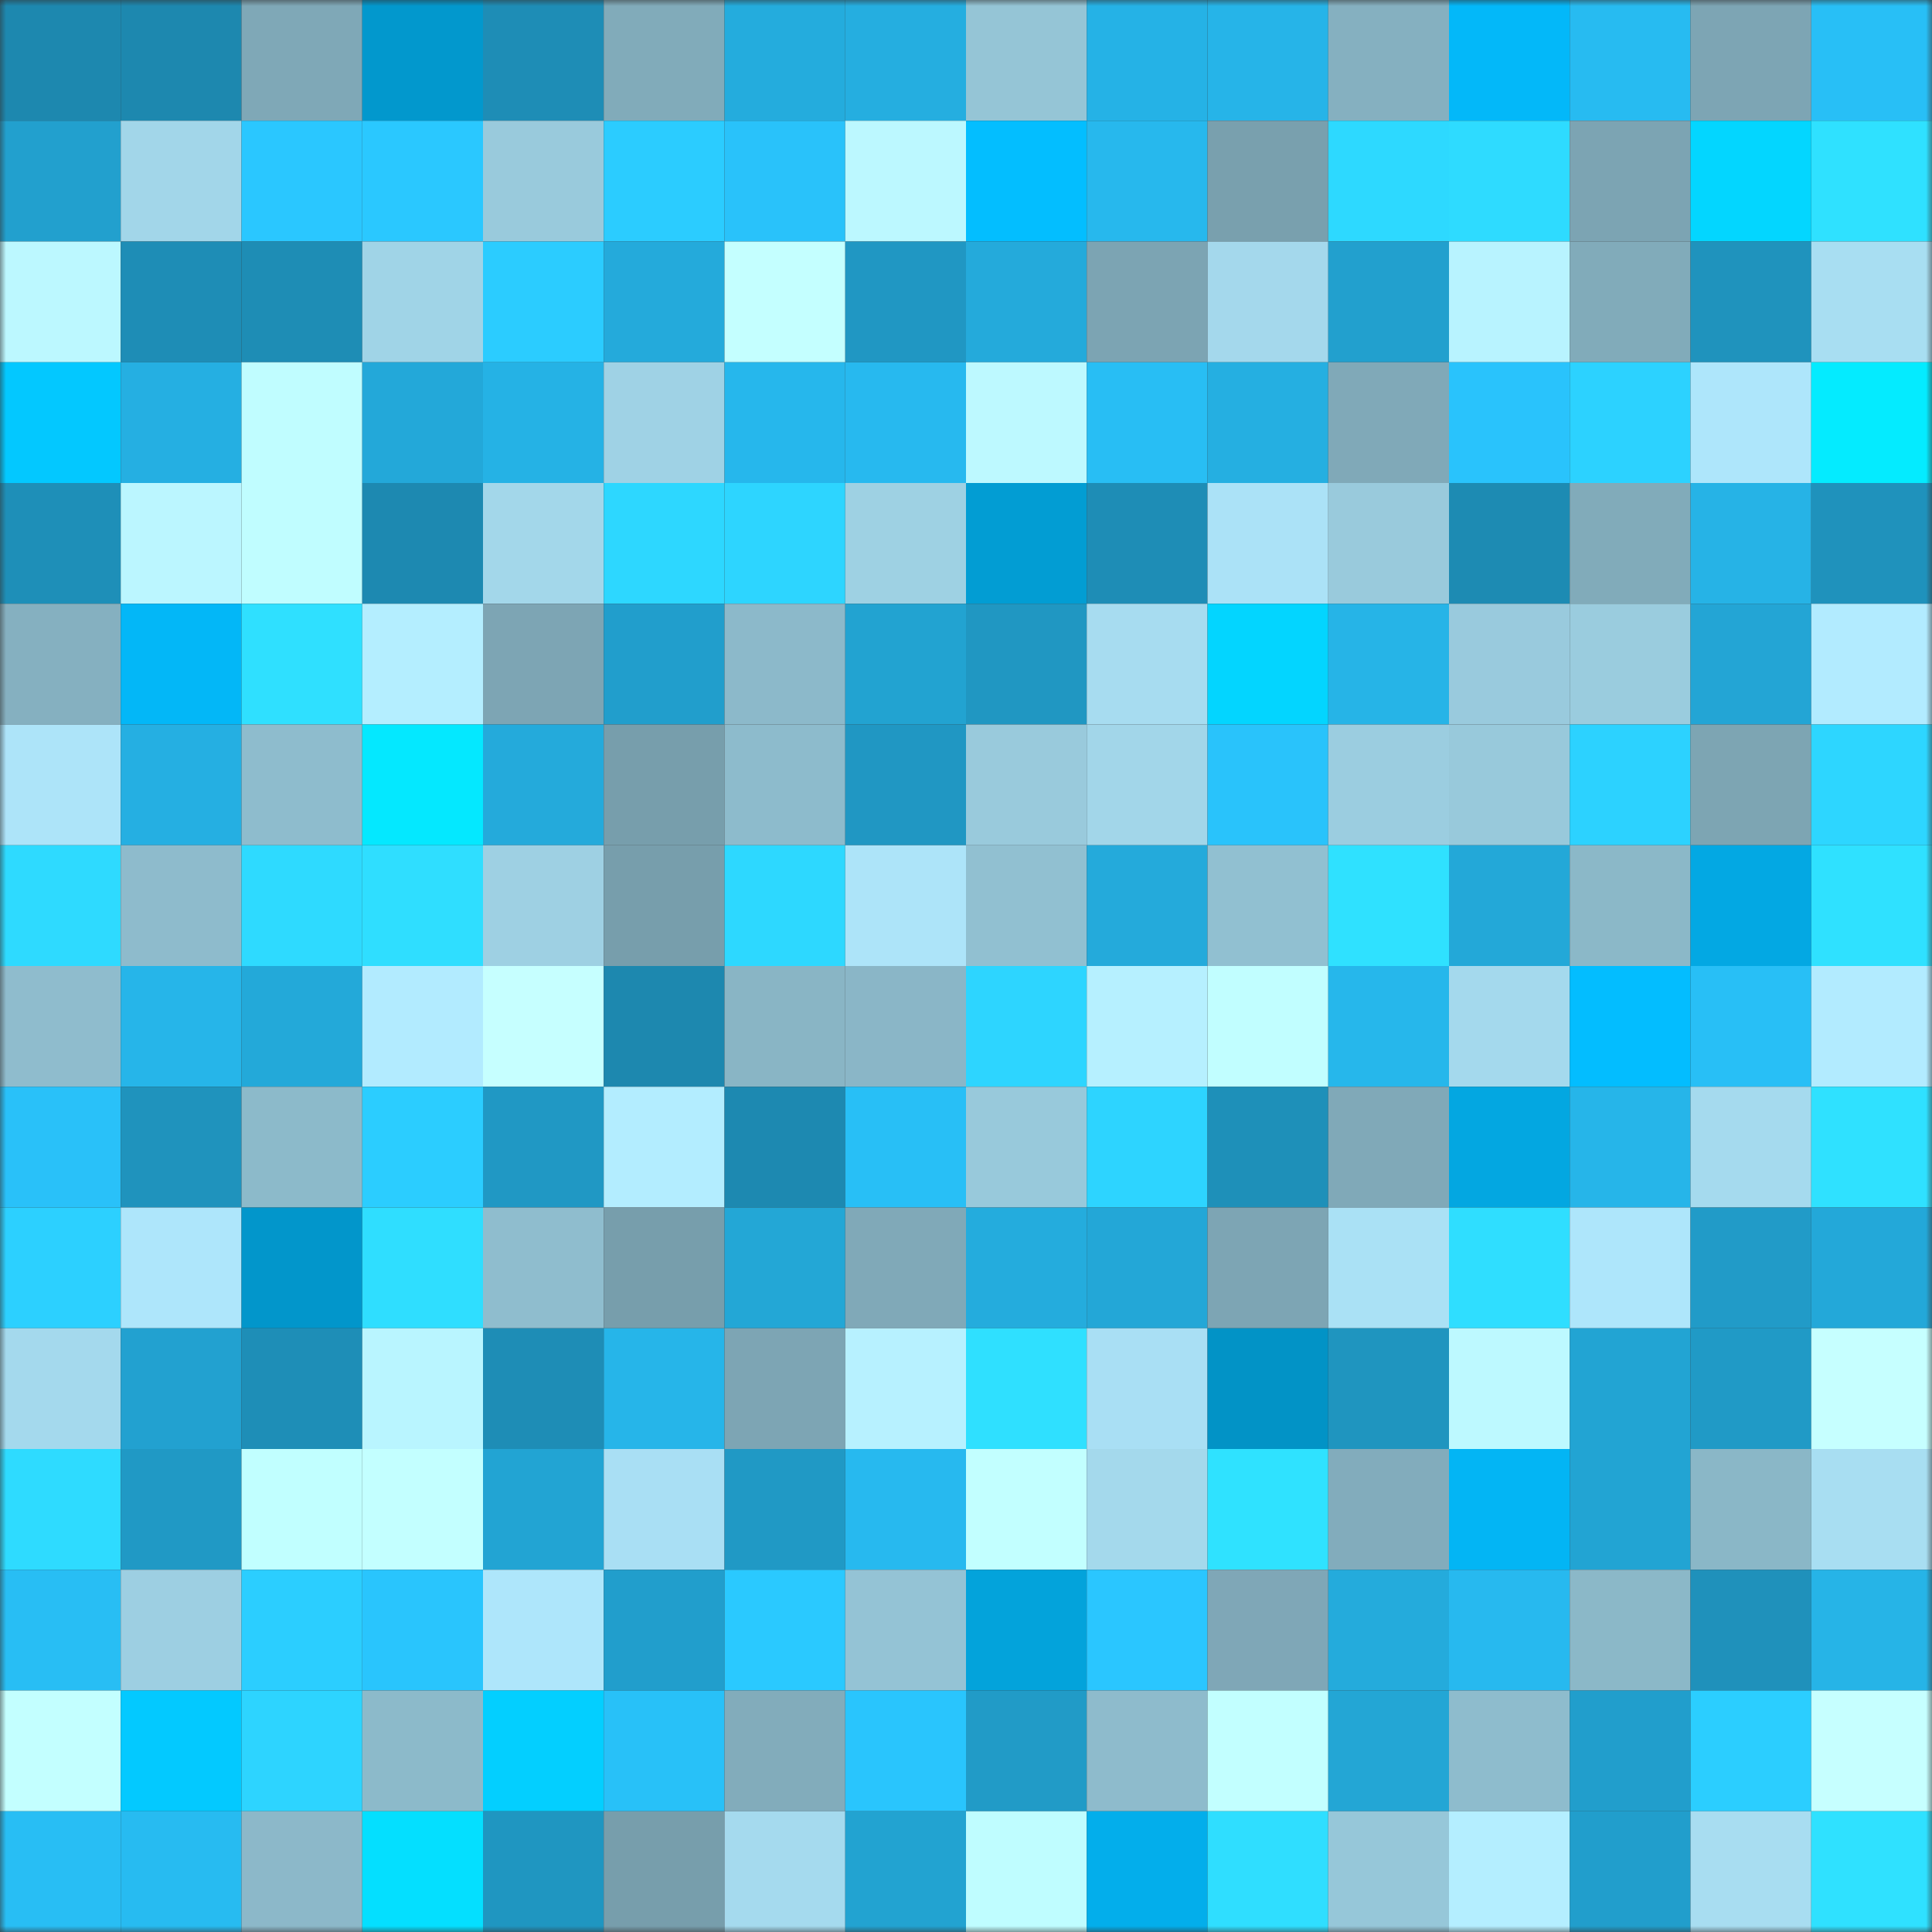 <svg viewBox="0 0 160 160" fill="none" role="img" xmlns="http://www.w3.org/2000/svg" width="240" height="240" name="ens%2C37214.eth"><rect x="0" y="0" width="160" height="160" fill="#333333" stroke="none"/><mask id="111114086" mask-type="alpha" maskUnits="userSpaceOnUse" x="0" y="0" width="160" height="160"><rect width="160" height="160" fill="#FFFFFF"></rect></mask><g mask="url(#111114086)"><rect x="0" y="0" width="10" height="10" fill="#1d88af"></rect><rect x="10" y="0" width="10" height="10" fill="#1d88af"></rect><rect x="20" y="0" width="10" height="10" fill="#7fa8b7"></rect><rect x="30" y="0" width="10" height="10" fill="#0298cd"></rect><rect x="40" y="0" width="10" height="10" fill="#1e8db6"></rect><rect x="50" y="0" width="10" height="10" fill="#81abba"></rect><rect x="60" y="0" width="10" height="10" fill="#24acdd"></rect><rect x="70" y="0" width="10" height="10" fill="#25aee0"></rect><rect x="80" y="0" width="10" height="10" fill="#95c5d6"></rect><rect x="90" y="0" width="10" height="10" fill="#25b2e6"></rect><rect x="100" y="0" width="10" height="10" fill="#26b4e8"></rect><rect x="110" y="0" width="10" height="10" fill="#85b0c0"></rect><rect x="120" y="0" width="10" height="10" fill="#03b8f9"></rect><rect x="130" y="0" width="10" height="10" fill="#27bbf1"></rect><rect x="140" y="0" width="10" height="10" fill="#7da5b4"></rect><rect x="150" y="0" width="10" height="10" fill="#28bff6"></rect><rect x="0" y="10" width="10" height="10" fill="#22a0ce"></rect><rect x="10" y="10" width="10" height="10" fill="#a2d6e9"></rect><rect x="20" y="10" width="10" height="10" fill="#2ac7ff"></rect><rect x="30" y="10" width="10" height="10" fill="#2ac8ff"></rect><rect x="40" y="10" width="10" height="10" fill="#99cadc"></rect><rect x="50" y="10" width="10" height="10" fill="#2bccff"></rect><rect x="60" y="10" width="10" height="10" fill="#29c2fa"></rect><rect x="70" y="10" width="10" height="10" fill="#bcf8ff"></rect><rect x="80" y="10" width="10" height="10" fill="#03beff"></rect><rect x="90" y="10" width="10" height="10" fill="#27b8ed"></rect><rect x="100" y="10" width="10" height="10" fill="#79a0ae"></rect><rect x="110" y="10" width="10" height="10" fill="#2dd9ff"></rect><rect x="120" y="10" width="10" height="10" fill="#2edbff"></rect><rect x="130" y="10" width="10" height="10" fill="#7ca4b3"></rect><rect x="140" y="10" width="10" height="10" fill="#03d6ff"></rect><rect x="150" y="10" width="10" height="10" fill="#2fe1ff"></rect><rect x="0" y="20" width="10" height="10" fill="#bcf8ff"></rect><rect x="10" y="20" width="10" height="10" fill="#1e8db6"></rect><rect x="20" y="20" width="10" height="10" fill="#1e8db5"></rect><rect x="30" y="20" width="10" height="10" fill="#a0d4e7"></rect><rect x="40" y="20" width="10" height="10" fill="#2bccff"></rect><rect x="50" y="20" width="10" height="10" fill="#24aadb"></rect><rect x="60" y="20" width="10" height="10" fill="#c4ffff"></rect><rect x="70" y="20" width="10" height="10" fill="#2097c3"></rect><rect x="80" y="20" width="10" height="10" fill="#24aadb"></rect><rect x="90" y="20" width="10" height="10" fill="#7ca4b3"></rect><rect x="100" y="20" width="10" height="10" fill="#a4d8ec"></rect><rect x="110" y="20" width="10" height="10" fill="#22a0ce"></rect><rect x="120" y="20" width="10" height="10" fill="#b8f3ff"></rect><rect x="130" y="20" width="10" height="10" fill="#81abba"></rect><rect x="140" y="20" width="10" height="10" fill="#1f93bd"></rect><rect x="150" y="20" width="10" height="10" fill="#a8def2"></rect><rect x="0" y="30" width="10" height="10" fill="#03c8ff"></rect><rect x="10" y="30" width="10" height="10" fill="#25afe2"></rect><rect x="20" y="30" width="10" height="10" fill="#c0fdff"></rect><rect x="30" y="30" width="10" height="10" fill="#23a8d9"></rect><rect x="40" y="30" width="10" height="10" fill="#25b2e5"></rect><rect x="50" y="30" width="10" height="10" fill="#9fd2e5"></rect><rect x="60" y="30" width="10" height="10" fill="#26b7ec"></rect><rect x="70" y="30" width="10" height="10" fill="#27b9ef"></rect><rect x="80" y="30" width="10" height="10" fill="#bdf9ff"></rect><rect x="90" y="30" width="10" height="10" fill="#28bef4"></rect><rect x="100" y="30" width="10" height="10" fill="#25afe1"></rect><rect x="110" y="30" width="10" height="10" fill="#80a9b8"></rect><rect x="120" y="30" width="10" height="10" fill="#29c3fc"></rect><rect x="130" y="30" width="10" height="10" fill="#2cd2ff"></rect><rect x="140" y="30" width="10" height="10" fill="#aee6fb"></rect><rect x="150" y="30" width="10" height="10" fill="#04ebff"></rect><rect x="0" y="40" width="10" height="10" fill="#1e8fb8"></rect><rect x="10" y="40" width="10" height="10" fill="#bbf6ff"></rect><rect x="20" y="40" width="10" height="10" fill="#c0fdff"></rect><rect x="30" y="40" width="10" height="10" fill="#1d89b1"></rect><rect x="40" y="40" width="10" height="10" fill="#a3d7ea"></rect><rect x="50" y="40" width="10" height="10" fill="#2dd7ff"></rect><rect x="60" y="40" width="10" height="10" fill="#2dd5ff"></rect><rect x="70" y="40" width="10" height="10" fill="#9ed1e3"></rect><rect x="80" y="40" width="10" height="10" fill="#029dd3"></rect><rect x="90" y="40" width="10" height="10" fill="#1e8db6"></rect><rect x="100" y="40" width="10" height="10" fill="#abe2f7"></rect><rect x="110" y="40" width="10" height="10" fill="#99cadc"></rect><rect x="120" y="40" width="10" height="10" fill="#1d8bb3"></rect><rect x="130" y="40" width="10" height="10" fill="#81abba"></rect><rect x="140" y="40" width="10" height="10" fill="#26b3e6"></rect><rect x="150" y="40" width="10" height="10" fill="#1f92bc"></rect><rect x="0" y="50" width="10" height="10" fill="#85b0c0"></rect><rect x="10" y="50" width="10" height="10" fill="#03b7f7"></rect><rect x="20" y="50" width="10" height="10" fill="#2fe0ff"></rect><rect x="30" y="50" width="10" height="10" fill="#b4eeff"></rect><rect x="40" y="50" width="10" height="10" fill="#7da5b4"></rect><rect x="50" y="50" width="10" height="10" fill="#219ecc"></rect><rect x="60" y="50" width="10" height="10" fill="#8cb9ca"></rect><rect x="70" y="50" width="10" height="10" fill="#22a3d1"></rect><rect x="80" y="50" width="10" height="10" fill="#2097c2"></rect><rect x="90" y="50" width="10" height="10" fill="#a7dcf0"></rect><rect x="100" y="50" width="10" height="10" fill="#03d5ff"></rect><rect x="110" y="50" width="10" height="10" fill="#26b4e7"></rect><rect x="120" y="50" width="10" height="10" fill="#99cadd"></rect><rect x="130" y="50" width="10" height="10" fill="#9accde"></rect><rect x="140" y="50" width="10" height="10" fill="#23a5d5"></rect><rect x="150" y="50" width="10" height="10" fill="#b2ebff"></rect><rect x="0" y="60" width="10" height="10" fill="#ade4f9"></rect><rect x="10" y="60" width="10" height="10" fill="#25afe2"></rect><rect x="20" y="60" width="10" height="10" fill="#8ebccd"></rect><rect x="30" y="60" width="10" height="10" fill="#04e8ff"></rect><rect x="40" y="60" width="10" height="10" fill="#24aadb"></rect><rect x="50" y="60" width="10" height="10" fill="#779eac"></rect><rect x="60" y="60" width="10" height="10" fill="#8dbbcc"></rect><rect x="70" y="60" width="10" height="10" fill="#2097c3"></rect><rect x="80" y="60" width="10" height="10" fill="#99cadc"></rect><rect x="90" y="60" width="10" height="10" fill="#a2d6e9"></rect><rect x="100" y="60" width="10" height="10" fill="#29c3fb"></rect><rect x="110" y="60" width="10" height="10" fill="#9bcde0"></rect><rect x="120" y="60" width="10" height="10" fill="#98c9db"></rect><rect x="130" y="60" width="10" height="10" fill="#2cd2ff"></rect><rect x="140" y="60" width="10" height="10" fill="#7da5b3"></rect><rect x="150" y="60" width="10" height="10" fill="#2dd6ff"></rect><rect x="0" y="70" width="10" height="10" fill="#2edaff"></rect><rect x="10" y="70" width="10" height="10" fill="#8ebbcc"></rect><rect x="20" y="70" width="10" height="10" fill="#2edaff"></rect><rect x="30" y="70" width="10" height="10" fill="#2fdeff"></rect><rect x="40" y="70" width="10" height="10" fill="#9ed0e3"></rect><rect x="50" y="70" width="10" height="10" fill="#779eac"></rect><rect x="60" y="70" width="10" height="10" fill="#2dd8ff"></rect><rect x="70" y="70" width="10" height="10" fill="#ade4f9"></rect><rect x="80" y="70" width="10" height="10" fill="#91c0d1"></rect><rect x="90" y="70" width="10" height="10" fill="#24aadb"></rect><rect x="100" y="70" width="10" height="10" fill="#91c0d1"></rect><rect x="110" y="70" width="10" height="10" fill="#2fe1ff"></rect><rect x="120" y="70" width="10" height="10" fill="#23a8d8"></rect><rect x="130" y="70" width="10" height="10" fill="#8bb8c8"></rect><rect x="140" y="70" width="10" height="10" fill="#03a8e3"></rect><rect x="150" y="70" width="10" height="10" fill="#2fe1ff"></rect><rect x="0" y="80" width="10" height="10" fill="#8fbccd"></rect><rect x="10" y="80" width="10" height="10" fill="#26b5e9"></rect><rect x="20" y="80" width="10" height="10" fill="#23a9d9"></rect><rect x="30" y="80" width="10" height="10" fill="#b2ebff"></rect><rect x="40" y="80" width="10" height="10" fill="#c6ffff"></rect><rect x="50" y="80" width="10" height="10" fill="#1d88af"></rect><rect x="60" y="80" width="10" height="10" fill="#89b5c5"></rect><rect x="70" y="80" width="10" height="10" fill="#8ab6c7"></rect><rect x="80" y="80" width="10" height="10" fill="#2dd5ff"></rect><rect x="90" y="80" width="10" height="10" fill="#b6f0ff"></rect><rect x="100" y="80" width="10" height="10" fill="#c1feff"></rect><rect x="110" y="80" width="10" height="10" fill="#26b7eb"></rect><rect x="120" y="80" width="10" height="10" fill="#a4d9ed"></rect><rect x="130" y="80" width="10" height="10" fill="#03bdff"></rect><rect x="140" y="80" width="10" height="10" fill="#28bff6"></rect><rect x="150" y="80" width="10" height="10" fill="#b2ebff"></rect><rect x="0" y="90" width="10" height="10" fill="#29c1f9"></rect><rect x="10" y="90" width="10" height="10" fill="#1f93bd"></rect><rect x="20" y="90" width="10" height="10" fill="#8cbaca"></rect><rect x="30" y="90" width="10" height="10" fill="#2bcdff"></rect><rect x="40" y="90" width="10" height="10" fill="#2098c4"></rect><rect x="50" y="90" width="10" height="10" fill="#b3edff"></rect><rect x="60" y="90" width="10" height="10" fill="#1d89b1"></rect><rect x="70" y="90" width="10" height="10" fill="#28bff6"></rect><rect x="80" y="90" width="10" height="10" fill="#98c9db"></rect><rect x="90" y="90" width="10" height="10" fill="#2dd4ff"></rect><rect x="100" y="90" width="10" height="10" fill="#1e90b9"></rect><rect x="110" y="90" width="10" height="10" fill="#80a9b8"></rect><rect x="120" y="90" width="10" height="10" fill="#03a7e1"></rect><rect x="130" y="90" width="10" height="10" fill="#26b5e9"></rect><rect x="140" y="90" width="10" height="10" fill="#a5daee"></rect><rect x="150" y="90" width="10" height="10" fill="#2fe1ff"></rect><rect x="0" y="100" width="10" height="10" fill="#2cd0ff"></rect><rect x="10" y="100" width="10" height="10" fill="#aee6fb"></rect><rect x="20" y="100" width="10" height="10" fill="#0296cb"></rect><rect x="30" y="100" width="10" height="10" fill="#2fdeff"></rect><rect x="40" y="100" width="10" height="10" fill="#8fbdce"></rect><rect x="50" y="100" width="10" height="10" fill="#779eac"></rect><rect x="60" y="100" width="10" height="10" fill="#23a7d6"></rect><rect x="70" y="100" width="10" height="10" fill="#80a9b8"></rect><rect x="80" y="100" width="10" height="10" fill="#24acdd"></rect><rect x="90" y="100" width="10" height="10" fill="#23a7d7"></rect><rect x="100" y="100" width="10" height="10" fill="#7da5b4"></rect><rect x="110" y="100" width="10" height="10" fill="#aae1f5"></rect><rect x="120" y="100" width="10" height="10" fill="#2fdeff"></rect><rect x="130" y="100" width="10" height="10" fill="#aee6fb"></rect><rect x="140" y="100" width="10" height="10" fill="#219bc8"></rect><rect x="150" y="100" width="10" height="10" fill="#23a8d9"></rect><rect x="0" y="110" width="10" height="10" fill="#a4d9ed"></rect><rect x="10" y="110" width="10" height="10" fill="#22a1d0"></rect><rect x="20" y="110" width="10" height="10" fill="#1e8eb7"></rect><rect x="30" y="110" width="10" height="10" fill="#b9f5ff"></rect><rect x="40" y="110" width="10" height="10" fill="#1e8db6"></rect><rect x="50" y="110" width="10" height="10" fill="#26b5e9"></rect><rect x="60" y="110" width="10" height="10" fill="#7da5b4"></rect><rect x="70" y="110" width="10" height="10" fill="#b7f1ff"></rect><rect x="80" y="110" width="10" height="10" fill="#2fe0ff"></rect><rect x="90" y="110" width="10" height="10" fill="#a9dff4"></rect><rect x="100" y="110" width="10" height="10" fill="#0293c6"></rect><rect x="110" y="110" width="10" height="10" fill="#1f95bf"></rect><rect x="120" y="110" width="10" height="10" fill="#bdf9ff"></rect><rect x="130" y="110" width="10" height="10" fill="#22a4d3"></rect><rect x="140" y="110" width="10" height="10" fill="#209ac6"></rect><rect x="150" y="110" width="10" height="10" fill="#c6ffff"></rect><rect x="0" y="120" width="10" height="10" fill="#2edbff"></rect><rect x="10" y="120" width="10" height="10" fill="#2099c5"></rect><rect x="20" y="120" width="10" height="10" fill="#c1ffff"></rect><rect x="30" y="120" width="10" height="10" fill="#c3ffff"></rect><rect x="40" y="120" width="10" height="10" fill="#22a4d3"></rect><rect x="50" y="120" width="10" height="10" fill="#a9dff4"></rect><rect x="60" y="120" width="10" height="10" fill="#2099c5"></rect><rect x="70" y="120" width="10" height="10" fill="#27b9ef"></rect><rect x="80" y="120" width="10" height="10" fill="#c2ffff"></rect><rect x="90" y="120" width="10" height="10" fill="#a4d9ec"></rect><rect x="100" y="120" width="10" height="10" fill="#2fe2ff"></rect><rect x="110" y="120" width="10" height="10" fill="#82acbc"></rect><rect x="120" y="120" width="10" height="10" fill="#03b5f4"></rect><rect x="130" y="120" width="10" height="10" fill="#22a4d3"></rect><rect x="140" y="120" width="10" height="10" fill="#8ab7c7"></rect><rect x="150" y="120" width="10" height="10" fill="#a8def2"></rect><rect x="0" y="130" width="10" height="10" fill="#28bef4"></rect><rect x="10" y="130" width="10" height="10" fill="#9dcfe2"></rect><rect x="20" y="130" width="10" height="10" fill="#2bceff"></rect><rect x="30" y="130" width="10" height="10" fill="#29c5fd"></rect><rect x="40" y="130" width="10" height="10" fill="#aee6fb"></rect><rect x="50" y="130" width="10" height="10" fill="#219ecc"></rect><rect x="60" y="130" width="10" height="10" fill="#2ac9ff"></rect><rect x="70" y="130" width="10" height="10" fill="#94c3d5"></rect><rect x="80" y="130" width="10" height="10" fill="#03a3db"></rect><rect x="90" y="130" width="10" height="10" fill="#2ac6ff"></rect><rect x="100" y="130" width="10" height="10" fill="#7fa7b7"></rect><rect x="110" y="130" width="10" height="10" fill="#24abdc"></rect><rect x="120" y="130" width="10" height="10" fill="#27b9ef"></rect><rect x="130" y="130" width="10" height="10" fill="#8bb8c8"></rect><rect x="140" y="130" width="10" height="10" fill="#1f91bb"></rect><rect x="150" y="130" width="10" height="10" fill="#26b4e7"></rect><rect x="0" y="140" width="10" height="10" fill="#c3ffff"></rect><rect x="10" y="140" width="10" height="10" fill="#03c9ff"></rect><rect x="20" y="140" width="10" height="10" fill="#2dd4ff"></rect><rect x="30" y="140" width="10" height="10" fill="#8cbaca"></rect><rect x="40" y="140" width="10" height="10" fill="#03cfff"></rect><rect x="50" y="140" width="10" height="10" fill="#28c1f8"></rect><rect x="60" y="140" width="10" height="10" fill="#82acbb"></rect><rect x="70" y="140" width="10" height="10" fill="#29c5fd"></rect><rect x="80" y="140" width="10" height="10" fill="#219bc7"></rect><rect x="90" y="140" width="10" height="10" fill="#8ebbcc"></rect><rect x="100" y="140" width="10" height="10" fill="#c2ffff"></rect><rect x="110" y="140" width="10" height="10" fill="#23a6d5"></rect><rect x="120" y="140" width="10" height="10" fill="#8ebccd"></rect><rect x="130" y="140" width="10" height="10" fill="#219ecc"></rect><rect x="140" y="140" width="10" height="10" fill="#2bceff"></rect><rect x="150" y="140" width="10" height="10" fill="#c6ffff"></rect><rect x="0" y="150" width="10" height="10" fill="#28bef4"></rect><rect x="10" y="150" width="10" height="10" fill="#27bbf1"></rect><rect x="20" y="150" width="10" height="10" fill="#8cb8c9"></rect><rect x="30" y="150" width="10" height="10" fill="#04dfff"></rect><rect x="40" y="150" width="10" height="10" fill="#1f96c1"></rect><rect x="50" y="150" width="10" height="10" fill="#779eac"></rect><rect x="60" y="150" width="10" height="10" fill="#a5daee"></rect><rect x="70" y="150" width="10" height="10" fill="#22a3d1"></rect><rect x="80" y="150" width="10" height="10" fill="#bffdff"></rect><rect x="90" y="150" width="10" height="10" fill="#03aeeb"></rect><rect x="100" y="150" width="10" height="10" fill="#2fdeff"></rect><rect x="110" y="150" width="10" height="10" fill="#96c7d9"></rect><rect x="120" y="150" width="10" height="10" fill="#b4eeff"></rect><rect x="130" y="150" width="10" height="10" fill="#219ecc"></rect><rect x="140" y="150" width="10" height="10" fill="#a8ddf1"></rect><rect x="150" y="150" width="10" height="10" fill="#2fe1ff"></rect></g></svg>
